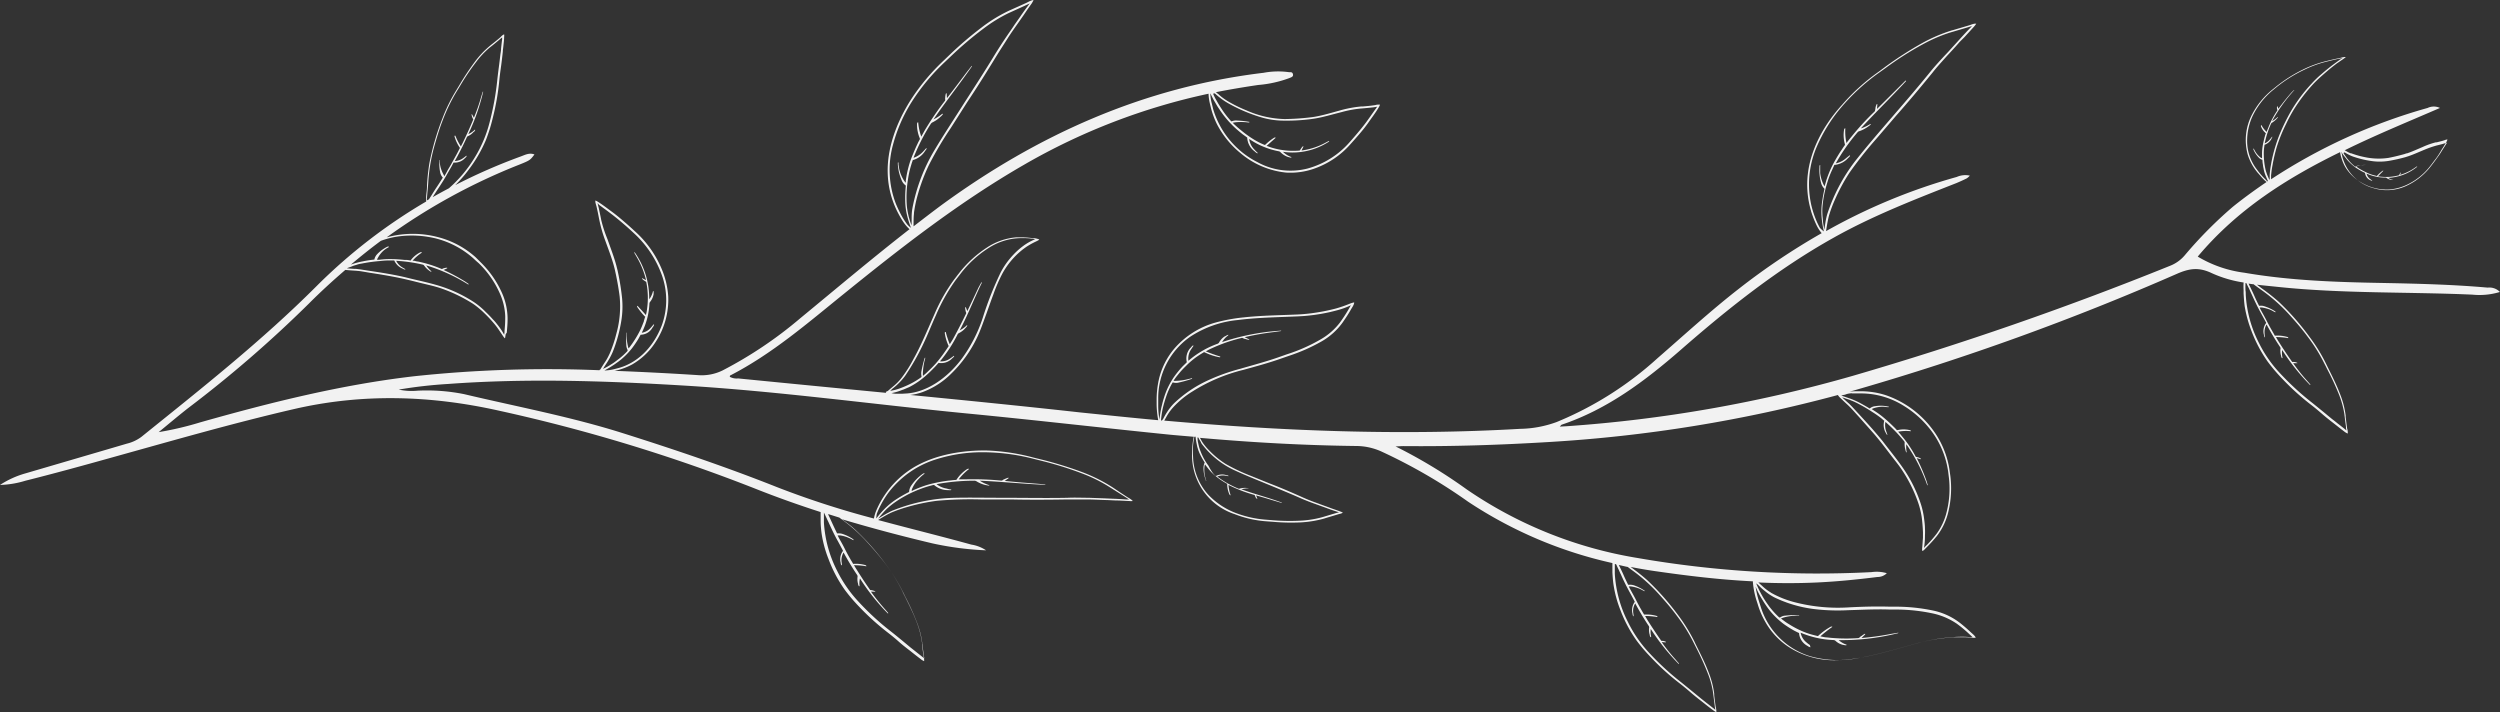 <?xml version="1.0" encoding="UTF-8"?><svg xmlns="http://www.w3.org/2000/svg" xmlns:xlink="http://www.w3.org/1999/xlink" height="139.1" preserveAspectRatio="xMidYMid meet" version="1.0" viewBox="-0.0 0.0 488.4 139.1" width="488.4" zoomAndPan="magnify"><rect x="-0.0" y="0.0" width="488.4" height="139.1" fill="#333333" stroke="none"/><g data-name="Layer 2"><g data-name="Layer 1" id="change1_1"><path d="M486,56.19c-6.83-.61-13.68-.77-20.54-.91-9-.16-18.08-.46-27-2a23.56,23.56,0,0,1-9.11-3.15c7.76-9.25,17.47-15.35,27.81-20.41a6.93,6.93,0,0,0,.21,1l.15.44a7.53,7.53,0,0,0,.8,1.71,9,9,0,0,0,3,2.8A9.67,9.67,0,0,0,467,37a10.1,10.1,0,0,0,3.41-1,12.42,12.42,0,0,0,4.43-3.66c.37-.47.75-1,1.1-1.44A17.13,17.13,0,0,0,477,29.23l.37-.57c.21-.35.44-.71.64-1.07a2.81,2.81,0,0,0,.13-.33s0,0,0,0,0,0,0,0-.09,0-.14,0a1.59,1.59,0,0,0-.33.09l-.18.07c-.46.15-1,.26-1.41.38l-.2,0a15.11,15.11,0,0,0-2.62.93c-1.05.44-2,.89-3,1.22-.18,0-.38.11-.57.16-1.12.31-2.15.56-3.12.74a13,13,0,0,1-4.71-.18,16.45,16.45,0,0,1-2.49-.71l-.12,0a5,5,0,0,1-1-.51l-.2-.09c6.09-3,12.39-5.57,18.62-8.27a2.79,2.79,0,0,0-2.41,0,109.32,109.32,0,0,0-30.58,13.93c0-.29,0-.57,0-.8l.05-.44c.05-.56.16-1.12.26-1.69a32.29,32.29,0,0,1,.81-3.42,31,31,0,0,1,1.83-4.49,29.64,29.64,0,0,1,1.51-2.81,33.73,33.73,0,0,1,3.82-5c.51-.54,1.09-1.08,1.68-1.6S455,13.58,455.73,13l.75-.58,1.46-1,.36-.29a.06.06,0,0,0,0,0H458l-.58.12-.29.08c-.81.16-1.63.34-2.41.54l-.33.08a22.36,22.36,0,0,0-4.63,1.71,28.29,28.29,0,0,0-5,3.18l-.89.72A15.35,15.35,0,0,0,440,22.29a10.78,10.78,0,0,0-.89,7.89,10.17,10.17,0,0,0,1.82,3.4l.12.15c.38.41.7.83,1.08,1.21a4.29,4.29,0,0,0,.67.61c-2.23,1.52-4.42,3.1-6.56,4.82a82.4,82.4,0,0,0-9.48,9.57,7.2,7.2,0,0,1-2.85,2,653.63,653.63,0,0,1-61.87,21.46,270,270,0,0,1-56,9.87l-1.32.07c.21-.21.27-.34.39-.38,8.91-3,16.26-8.53,23.24-14.61,9.34-8.16,19-15.83,29.85-21.9,7.66-4.3,15.83-7.47,24-10.68.67-.28,1.33-.58,2-.91a3.08,3.08,0,0,0,.63-.55,4.14,4.14,0,0,0-2.56.26,114.63,114.63,0,0,0-25.53,10.58c.13-.9.28-1.77.43-2.43.06-.26.11-.52.2-.79a24.79,24.79,0,0,1,1.06-2.83,37,37,0,0,1,2.87-5.34,78.48,78.48,0,0,1,5.3-6.69l3.84-4.48c2.25-2.54,4.58-5.31,7.14-8.45.78-1,1.62-1.91,2.44-2.83s1.87-2,2.79-3.09l1-1c.59-.65,1.22-1.33,1.82-2a4.41,4.41,0,0,0,.45-.59,0,0,0,0,0,0,0s0,0-.05,0a1,1,0,0,0-.3,0,4.29,4.29,0,0,0-.7.2l-.38.13-3,.89-.41.11a31.32,31.32,0,0,0-5.91,2.56,73.25,73.25,0,0,0-6.91,4.45l-1.34,1a39.8,39.8,0,0,0-7.22,6.51C356,24.72,353.7,29.48,353.18,34a17.86,17.86,0,0,0,.57,7l.08.32a19.62,19.62,0,0,0,1,2.57,7.45,7.45,0,0,0,1.05,1.66,134.06,134.06,0,0,0-16.2,10.88c-5.51,4.29-10.63,9-15.88,13.56A67.17,67.17,0,0,1,304.1,82.45a21.65,21.65,0,0,1-7.16,1.33c-23.23,1.34-46.37.44-69.49-1.61l.38-.67a10,10,0,0,1,1.2-1.74l.16-.18A17.61,17.61,0,0,1,233,76.45a33.59,33.59,0,0,1,9.89-4.19c2.43-.67,5-1.36,7.53-2.26l1.32-.46a34.76,34.76,0,0,0,6.44-2.84A13,13,0,0,0,262.3,63l.21-.31A27.16,27.16,0,0,0,264,60.32l.18-.29a3.48,3.48,0,0,0,.31-.61,1.22,1.22,0,0,0,.06-.26.13.13,0,0,0,0-.07.06.06,0,0,0-.07,0,4.8,4.8,0,0,0-.61.17c-.7.29-1.44.56-2.16.79-.39.13-.79.24-1.2.34a36,36,0,0,1-3.61.71,33.65,33.65,0,0,1-3.41.34c-3.76.16-7.22.2-10.47.56a33,33,0,0,0-5.79,1.08,16.46,16.46,0,0,0-7.67,4.86,14.22,14.22,0,0,0-3.2,6.36,18.18,18.18,0,0,0-.4,3.79v1a18.63,18.63,0,0,0,.31,3c-5.08-.46-10.18-1-15.27-1.52-11-1.22-22.11-2.33-33.18-3.41a10.79,10.79,0,0,0,2.32-.53A15.55,15.55,0,0,0,185.83,73a24.56,24.56,0,0,0,5.11-7.18c.73-1.58,1.24-3.12,1.8-4.63.43-1.21.87-2.46,1.35-3.75a30.88,30.88,0,0,1,1.68-3.89,15.25,15.25,0,0,1,3.81-4.63c.28-.24.61-.46.92-.69a15.25,15.25,0,0,1,1.95-1.08,4.14,4.14,0,0,0,.56-.31s0,0,0,0,0,0,0-.05a1,1,0,0,0-.25-.11,4,4,0,0,0-.64-.14l-.34,0a15.59,15.59,0,0,0-2.9-.17l-.4,0a12.17,12.17,0,0,0-5.69,2,22.24,22.24,0,0,0-5.51,5.1c-.31.38-.59.78-.89,1.15a34.63,34.63,0,0,0-3.79,6.65c-1.66,3.75-2.75,6.38-4.1,8.79a25.46,25.46,0,0,1-2.38,3.77l-.13.17a10.3,10.3,0,0,1-1.31,1.33c-.44.36-.85.72-1.25,1.06l-.05,0a.72.72,0,0,1-.15.11.13.13,0,0,0-.16.07c0,.08,0,.14.07.18h0q-14.47-1.39-28.94-2.82a2.78,2.78,0,0,1-1.62-.31c0-.1,0-.25.1-.28,8.21-4.23,15.14-10.25,22.26-16,11.23-9.09,22.6-17.95,35.18-25.19A123.42,123.42,0,0,1,236.1,18.31a10,10,0,0,0,.28,2l.19.78a16,16,0,0,0,1.15,3.12,17.84,17.84,0,0,0,4.53,5.63,16.35,16.35,0,0,0,8.94,3.87,13.88,13.88,0,0,0,5.48-.74,16.81,16.81,0,0,0,7.25-4.91c.64-.7,1.26-1.42,1.85-2.11a27.79,27.79,0,0,0,1.87-2.45l.61-.85c.38-.54.76-1.08,1.08-1.64a2.66,2.66,0,0,0,.25-.51v-.06s0,0-.05,0a.69.69,0,0,0-.25,0,1.49,1.49,0,0,0-.52.07l-.28.05c-.75.11-1.52.18-2.26.24l-.3,0a23.1,23.1,0,0,0-4.23.8c-1.67.46-3.27.94-4.79,1.2-.31.05-.61.1-.92.13a47.77,47.77,0,0,1-5,.33,19.43,19.43,0,0,1-7.41-1.67,26.73,26.73,0,0,1-3.87-1.92l-.18-.12A9.73,9.73,0,0,1,238,18.37a5.19,5.19,0,0,1-.46-.36c2.73-.54,5.48-1,8.27-1.41a22.61,22.61,0,0,0,6.06-1.34c.34-.15.85-.25.72-.77s-.54-.35-.85-.4a15.36,15.36,0,0,0-4.88.13c-23.46,2.81-44.22,12.14-63.14,26-1.77,1.32-3.51,2.66-5.25,4,0-.9,0-1.77.08-2.43,0-.28.05-.54.09-.8a24.15,24.15,0,0,1,.67-3,36.19,36.19,0,0,1,2.13-5.68A69.75,69.75,0,0,1,185.75,25l3.18-5c1.87-2.8,3.81-5.89,5.91-9.33.66-1.07,1.36-2.13,2-3.15s1.56-2.3,2.35-3.43l.82-1.18c.49-.72,1-1.48,1.52-2.2a6.21,6.21,0,0,0,.36-.64,0,0,0,0,0,0-.06s0,0-.05,0a1.74,1.74,0,0,0-.29.07,6.76,6.76,0,0,0-.67.29l-.35.18-2.89,1.3L197.3,2a29.29,29.29,0,0,0-5.5,3.34,71,71,0,0,0-6.25,5.34l-1.18,1.13a41.64,41.64,0,0,0-6.28,7.45c-3.12,4.84-4.77,9.87-4.67,14.42a17.72,17.72,0,0,0,1.52,6.89l.13.29a20.73,20.73,0,0,0,1.35,2.43,8,8,0,0,0,1.26,1.49c-7.23,5.63-14.24,11.55-21.31,17.37a80.81,80.81,0,0,1-15.21,10.22,9.25,9.25,0,0,1-4.89.91c-5.46-.35-10.94-.63-16.4-.84l.21,0,.71-.16a12.77,12.77,0,0,0,2.69-1.07,13.32,13.32,0,0,0,4.59-4.38,15.07,15.07,0,0,0,2.48-8.86,16.55,16.55,0,0,0-1.31-5.49,20.45,20.45,0,0,0-5.32-7.4c-.7-.66-1.44-1.31-2.15-1.92s-1.6-1.35-2.43-1.94l-.86-.64c-.53-.39-1.07-.78-1.63-1.13a2.82,2.82,0,0,0-.47-.26h-.07a.05.05,0,0,0,0,.05v.24a4.56,4.56,0,0,0,.13.53l.08.28c.18.75.34,1.52.48,2.28l.06.29a27.43,27.43,0,0,0,1.23,4.27c.61,1.69,1.23,3.3,1.64,4.82.08.31.17.62.23.94.4,1.78.69,3.44.89,5a19.83,19.83,0,0,1-.66,7.37,24.66,24.66,0,0,1-1.29,3.83l-.09.18a10,10,0,0,1-.85,1.51c-.29.43-.56.87-.82,1.3l0,0a.19.19,0,0,1-.1.13c-.08,0-.12.07-.12.12h0a245.76,245.76,0,0,0-36.17,1.17c-14.2,1.64-28,5.1-41.8,9a62,62,0,0,1-8.15,1.92c1.95-1.59,3.85-3.21,5.84-4.76A237,237,0,0,0,60.35,59.3c2.3-2.31,4.68-4.48,7.11-6.57.77.08,1.54.13,2.08.16l.64.06c.79.1,1.59.27,2.35.38,1.49.23,3,.48,4.47.76,2.15.41,3.89.88,5.55,1.28,1.13.28,2.26.52,3.46.91a29.82,29.82,0,0,1,6.4,3.07,16.85,16.85,0,0,1,2,1.63,26.5,26.5,0,0,1,2.05,2.16c.23.26.44.54.67.84.36.52.76,1.1,1.13,1.66a2.84,2.84,0,0,0,.36.45s0,0,0,0a.09.09,0,0,0,0,0,1.2,1.2,0,0,0,.09-.21c0-.2.06-.4.08-.6L99,65c.08-.84.16-1.71.16-2.54l0-.36a12.55,12.55,0,0,0-1.23-5.17,19.36,19.36,0,0,0-4-5.66l-1-1a17.56,17.56,0,0,0-7.19-3.9,19.28,19.28,0,0,0-10.2,0,117.77,117.77,0,0,1,25.87-14.19c2.2-.87,2.18-.94,3-2-1-.41-1.87.1-2.74.41a110.83,110.83,0,0,0-12.74,5.58,23.53,23.53,0,0,0,2.62-3,27,27,0,0,0,3.4-5.87,32.45,32.45,0,0,0,1.28-4.1,48.51,48.51,0,0,0,1.33-7.65c.08-.87.21-1.75.33-2.61s.24-1.9.34-2.87c0-.33.07-.65.1-1,.06-.61.15-1.23.16-1.85a1.73,1.73,0,0,0,0-.51,0,0,0,0,0,0,0s0,0,0,0a.39.39,0,0,0-.19.1,1.65,1.65,0,0,0-.41.33,1.53,1.53,0,0,1-.18.18c-.56.49-1.15.95-1.73,1.41l-.23.19a18.07,18.07,0,0,0-3,3.17,51.81,51.81,0,0,0-3,4.53c-.18.31-.38.62-.56.93a32.31,32.31,0,0,0-2.74,5.53,51.51,51.51,0,0,0-2.56,8.76,42.51,42.51,0,0,0-.47,4.35l0,.2c0,.6-.1,1.19-.15,1.77a6.9,6.9,0,0,0,0,1.2A106.31,106.31,0,0,0,61.85,55.89c-10.67,10.68-22.49,20-34.22,29.45a7.82,7.82,0,0,1-2.88,1.34l-3.64,1.07L5,92.47a17.9,17.9,0,0,0-5,2.27,18.52,18.52,0,0,0,4.94-.82c5.61-1.41,11.2-2.94,16.76-4.5,11.85-3.29,23.66-6.71,35.63-9.48,13.42-3.12,26.76-2.71,40.2.3a329.79,329.79,0,0,1,50.05,15.24c4.2,1.67,8.46,3.18,12.74,4.56,0,.46,0,.9,0,1.24s0,.43,0,.64a20.59,20.59,0,0,0,.21,2.46,22.87,22.87,0,0,0,1.33,4.84,26.25,26.25,0,0,0,3.17,6,32.94,32.94,0,0,0,2.79,3.28,49,49,0,0,0,5.75,5.18c.69.54,1.38,1.1,2,1.66s1.48,1.23,2.25,1.82l.78.62c.48.38,1,.77,1.48,1.14a2.88,2.88,0,0,0,.46.24s0,0,0,0a0,0,0,0,0,0,0,1,1,0,0,0,0-.23,2.09,2.09,0,0,0-.07-.51,1.72,1.72,0,0,0-.05-.26c-.11-.74-.19-1.48-.28-2.2l0-.3a18.41,18.41,0,0,0-1.1-4.23c-.65-1.69-1.47-3.33-2.26-4.92-.17-.33-.33-.64-.48-1a33.87,33.87,0,0,0-3.23-5.25,48.79,48.79,0,0,0-6.05-6.82c-.81-.74-1.68-1.41-2.53-2,5.83,1.75,11.71,3.3,17.65,4.71a59.77,59.77,0,0,0,10.5,1.36,7.18,7.18,0,0,0-2.89-1.12c-6.05-1.67-12.13-3.16-18.2-4.8.73-.45,1.42-.87,2-1.17.25-.11.48-.25.72-.34a25.84,25.84,0,0,1,2.87-1,37.61,37.61,0,0,1,5.94-1.25,73.1,73.1,0,0,1,8.53-.26c2,0,3.91,0,5.89,0,3.38.08,7,.07,11.06,0,1.24,0,2.51,0,3.75,0s2.78.1,4.16.13l1.44.07c.87,0,1.79.08,2.67.11a3.3,3.3,0,0,0,.72,0s0,0,0,0,0,0,0,0a1.39,1.39,0,0,0-.21-.21,4.74,4.74,0,0,0-.62-.41l-.33-.2c-.89-.59-1.79-1.18-2.64-1.76l-.36-.23a31.5,31.5,0,0,0-5.76-2.85,74.36,74.36,0,0,0-7.86-2.43l-1.59-.39A40.33,40.33,0,0,0,192.49,88c-5.75,0-10.89,1.23-14.68,3.75a18.14,18.14,0,0,0-5,5l-.18.27a18,18,0,0,0-1.31,2.42,7.53,7.53,0,0,0-.59,1.86,174.19,174.19,0,0,1-18.9-6.12c-9.92-3.94-20-7.35-30.2-10.57S101,79.45,90.67,77a37.09,37.09,0,0,0-9.06-.68,12.24,12.24,0,0,1-3.72-.21,90.26,90.26,0,0,1,9.66-1.1c15.34-1.13,30.68-.61,46,.31,18.4,1.1,36.64,3.63,55,5.42,13.41,1.29,26.79,2.85,40.2,4.2,1.49.14,3,.26,4.47.39a7.25,7.25,0,0,0-.18.95,17.7,17.7,0,0,0-.16,2.22v.24a12.09,12.09,0,0,0,8.32,11.7,21,21,0,0,0,6.26,1.41l1.12.08a40.41,40.41,0,0,0,5.63.12,21,21,0,0,0,4.56-.77l.31-.1,2.26-.68.26-.08a2.29,2.29,0,0,0,.55-.16,1.74,1.74,0,0,0,.19-.1s0,0,0,0,0,0,0,0a1.91,1.91,0,0,0-.43-.21c-.54-.2-1.1-.4-1.64-.58l-.88-.33c-.84-.29-1.69-.62-2.53-.92s-1.53-.59-2.26-.91c-2.38-1.07-4.55-2-6.6-2.78L244.46,93a36,36,0,0,1-5-2.36,16.76,16.76,0,0,1-3.05-2.46,11.18,11.18,0,0,1-1.31-1.5c-.1-.14-.2-.29-.3-.46s-.24-.42-.37-.68c10.17.9,20.36,1.47,30.58,1.59a12.08,12.08,0,0,1,4.87,1.08A106.06,106.06,0,0,1,286.79,98,83.87,83.87,0,0,0,315,110c0,.44,0,.87,0,1.21s0,.43,0,.64c.05.81.1,1.64.23,2.47a22.48,22.48,0,0,0,1.32,4.83,26.08,26.08,0,0,0,3.18,6,31.82,31.82,0,0,0,2.79,3.26,46.71,46.71,0,0,0,5.76,5.2c.68.54,1.36,1.1,2,1.66s1.48,1.23,2.25,1.82l.78.62c.48.38,1,.78,1.48,1.12a1.87,1.87,0,0,0,.44.26s.05,0,.07,0,0,0,0-.05a.71.71,0,0,0,0-.21,2.32,2.32,0,0,0-.07-.52c0-.09-.05-.17-.06-.27-.1-.72-.2-1.47-.28-2.2l0-.29a17.37,17.37,0,0,0-1.1-4.22c-.64-1.69-1.46-3.33-2.25-4.92-.16-.33-.33-.64-.48-1a33.12,33.12,0,0,0-3.23-5.25,51,51,0,0,0-6.05-6.84,39.42,39.42,0,0,0-3.23-2.56c1.57.3,3.15.58,4.75.81,6.37.92,12.73,1.69,19.15,2a1.69,1.69,0,0,0,0,.23,16.62,16.62,0,0,0,.64,3.31l.32,1a16.1,16.1,0,0,0,1.52,3.49,14.21,14.21,0,0,0,5,5.1,16.43,16.43,0,0,0,8.81,2.28,31.29,31.29,0,0,0,5.83-.72c3.21-.64,6.52-1.65,10.15-2.64,1.12-.29,2.25-.54,3.35-.72s2.44-.33,3.66-.41c.41,0,.83,0,1.24,0,.76,0,1.54,0,2.3.1a4.42,4.42,0,0,0,.64,0s.05,0,.05,0a.09.09,0,0,0,0-.07,2.52,2.52,0,0,0-.15-.24,4.35,4.35,0,0,0-.48-.48l-.26-.23c-.69-.65-1.41-1.28-2.13-1.85l-.31-.23a12.94,12.94,0,0,0-5.06-2.23,35.74,35.74,0,0,0-7-.74l-1.41,0c-2.68-.08-5.34,0-7.86.13a33.73,33.73,0,0,1-10.7-1,19.14,19.14,0,0,1-4.56-1.82l-.2-.14a9.29,9.29,0,0,1-1.65-1.29c-.25-.21-.45-.41-.68-.61,3.84.17,7.67.18,11.52,0s7.84-.58,11.75-1.07a2.52,2.52,0,0,0,1.83-.74,7.1,7.1,0,0,0-3-.21A205.2,205.2,0,0,1,319.86,109a82.46,82.46,0,0,1-33.35-13.41,99.92,99.92,0,0,0-13.88-8.38c.53,0,1.05-.06,1.58-.06,9.43.09,18.86-.22,28.28-.79a280.46,280.46,0,0,0,56.56-9.19,2.62,2.62,0,0,0,.41.51c.56.54,1.12,1.07,1.53,1.44l.46.45c.55.57,1.08,1.18,1.6,1.75,1,1.12,2,2.25,3,3.38,1.43,1.67,2.5,3.12,3.53,4.46.72.94,1.46,1.82,2.13,2.87a28.08,28.08,0,0,1,3.1,6.4,16.35,16.35,0,0,1,.61,2.55c.13,1,.21,2,.25,3,0,.35,0,.71,0,1.07-.05.66-.09,1.35-.15,2a2.71,2.71,0,0,0,0,.57.07.07,0,0,0,0,0,0,0,0,0,0,.07,0,.84.84,0,0,0,.21-.11,4,4,0,0,0,.41-.41l.22-.22c.59-.59,1.19-1.23,1.72-1.88l.23-.27a12.4,12.4,0,0,0,2.26-4.8,19.73,19.73,0,0,0,.38-6.94l-.2-1.41a17.57,17.57,0,0,0-3.16-7.53,19.09,19.09,0,0,0-9.29-6.86,15.81,15.81,0,0,0-5.12-.75h-.23c-.6,0-1.16,0-1.72.08.48-.13.95-.25,1.43-.4a505.19,505.19,0,0,0,62.49-22.6c2.54-1.12,4.38-1.35,6.89-.15a23.25,23.25,0,0,0,6.2,1.82,13.13,13.13,0,0,0,0,1.54c0,.22,0,.43,0,.64.05.81.1,1.64.21,2.46a24.31,24.31,0,0,0,1.33,4.84,26.87,26.87,0,0,0,3.18,6A33,33,0,0,0,445.87,74a48.36,48.36,0,0,0,5.77,5.2c.69.54,1.36,1.1,2,1.66s1.48,1.23,2.25,1.82l.79.62c.48.38,1,.78,1.48,1.14a2.7,2.7,0,0,0,.44.24s.05,0,.06,0,0,0,0,0a1.41,1.41,0,0,0,0-.21,3.31,3.31,0,0,0-.06-.53,1.63,1.63,0,0,1-.07-.26c-.1-.72-.19-1.47-.28-2.2l0-.29a16.92,16.92,0,0,0-1.1-4.22c-.64-1.69-1.46-3.33-2.25-4.92-.16-.33-.32-.64-.49-1a31.71,31.71,0,0,0-3.23-5.25,49.63,49.63,0,0,0-6-6.84,39.44,39.44,0,0,0-3.43-2.7l-.16-.13-.67-.51c1.34.16,2.69.28,4,.42C457.6,57.38,470.33,57,483,57.56a13.67,13.67,0,0,0,5.38-.52A2.84,2.84,0,0,0,486,56.19ZM457.37,29.63l.34.54.36.47c.15.18.3.36.44.55a9.57,9.57,0,0,0,1.79,1.62c.4.25.79.49,1.18.7l.51.25s.05,0,.05.05a1.76,1.76,0,0,0,1,1.39l.06,0a1,1,0,0,0,.27.13s.05,0,.06,0,0-.05,0-.05-.28-.21-.41-.31a1.82,1.82,0,0,1-.69-1.06s0,0,0,0h0a8.86,8.86,0,0,0,3.67.79.38.38,0,0,1,.25.08,2.22,2.22,0,0,0,1,.38h0a1.06,1.06,0,0,0,.31,0s0,0,0,0,0,0,0,0a2.52,2.52,0,0,1-1-.41,9.68,9.68,0,0,0,5.65-2.16.09.09,0,0,0,0-.07h-.07l-.56.38a9.57,9.57,0,0,1-2.7,1.26l.19-.46s0,0,0,0-.05,0-.05,0a1,1,0,0,0-.22.3l0,0s-.06.12-.1.18a.1.1,0,0,1-.11.08,9.44,9.44,0,0,1-3.3.27,3.33,3.33,0,0,1-.54-.07l-.2,0,1.07-1.1s0,0,0,0,0,0,0,0a.18.18,0,0,0-.15,0h0a6.82,6.82,0,0,0-1.1,1s-.05.05-.08,0l-.46-.11-.3-.08a8.33,8.33,0,0,1-1.49-.61c-.39-.18-.77-.41-1.15-.62l-.46-.32-.13-.09s0,0,0,0h.05a.69.69,0,0,1,.23-.09,5.82,5.82,0,0,1,1.06-.21,2.83,2.83,0,0,1,.5,0h.14a.07.07,0,0,0,.05,0s0,0,0,0l0,0h0s-.05,0-.07,0a13.94,13.94,0,0,0-1.43.1,1.45,1.45,0,0,0-.62.2c-.07,0-.08,0-.13,0a8.09,8.09,0,0,1-1.07-1c-.26-.31-.54-.64-.77-1a4.26,4.26,0,0,1-.42-.65l.22-.12a6.24,6.24,0,0,0,.66.38,6.86,6.86,0,0,0,1.08.48,19.17,19.17,0,0,0,4,.9,11.13,11.13,0,0,0,2.83-.08,31.77,31.77,0,0,0,3.32-.74l.56-.18c1-.33,2.06-.82,3.18-1.28a19.57,19.57,0,0,1,2.33-.81c.54-.13,1.1-.27,1.57-.42a3,3,0,0,0,.4-.12l.08,0a1.67,1.67,0,0,0-.13.2c-.23.36-.45.72-.68,1.06l-.45.73c-.23.36-.5.72-.74,1.06-.38.54-.81,1.1-1.23,1.64a12.79,12.79,0,0,1-5,3.86,9,9,0,0,1-6.16.31,8.56,8.56,0,0,1-5.73-5.14l-.2-.55a6.25,6.25,0,0,1-.23-1ZM442.73,35.2c-.26-.26-.54-.52-.78-.8a13,13,0,0,1-1.05-1.3A9.08,9.08,0,0,1,439,27.4a11.62,11.62,0,0,1,1.08-4.76,15,15,0,0,1,3.92-5l.84-.69a26.66,26.66,0,0,1,5.3-3.31,20.77,20.77,0,0,1,4-1.5c.92-.24,1.87-.46,2.67-.64.23,0,.44-.08.67-.15h.15a1.6,1.6,0,0,0-.29.18c-.53.34-1,.7-1.5,1.07-.31.22-.62.47-.93.72-.48.37-.94.77-1.38,1.15a19.22,19.22,0,0,0-1.89,1.82,30.28,30.28,0,0,0-4.15,5.56,38.32,38.32,0,0,0-2.34,4.9,29.34,29.34,0,0,0-1.69,6.74l-.05.58c0,.34,0,.69,0,1l-.1,0-.31-.72a6.64,6.64,0,0,1-.24-.66,4.52,4.52,0,0,1-.2-.72,14,14,0,0,1-.3-2.58,9,9,0,0,1,.05-1.46l.08-.57c0-.05,0-.07,0-.07a2.47,2.47,0,0,0,1.39-1.21l0-.07a.57.57,0,0,0,.14-.24s0-.05,0-.05-.05,0-.07,0a3.22,3.22,0,0,1-.32.41,2.8,2.8,0,0,1-1.1.89s0,0,0,0v0a18.49,18.49,0,0,1,1.23-3.83.45.45,0,0,1,.22-.23,4.43,4.43,0,0,0,.93-.78l0,0a1.83,1.83,0,0,0,.21-.26s0-.05,0-.05a0,0,0,0,0-.07,0,5.5,5.5,0,0,1-1.08.8,31.2,31.2,0,0,1,4.35-6.07s0,0,0,0-.07,0-.08,0a7.84,7.84,0,0,0-.64.65c-.87,1-1.64,2-2.4,3l-.15-.46s0,0-.06,0-.05,0-.05.05a1,1,0,0,0,0,.38v0c0,.09.05.15.06.22s0,.08,0,.14A16.48,16.48,0,0,0,443.11,25c-.08.2-.16.38-.23.58l-.07.19a4.92,4.92,0,0,1-1-1.31l-.05,0s-.05,0-.05.05a.2.2,0,0,0,0,.18l0,0a3,3,0,0,0,.92,1.32c.05,0,.05,0,0,.1a3.49,3.49,0,0,0-.16.49l-.09.32c-.14.57-.28,1.16-.36,1.72a9.57,9.57,0,0,0-.11,1.41v.79s0,.05,0,.06l-.06,0a1.75,1.75,0,0,1-.27-.16,4.15,4.15,0,0,1-.9-1c-.11-.16-.21-.36-.31-.54l-.1-.18s0,0-.05,0,0,0,0,.05h0s0,0,0,.05a.2.2,0,0,1,0,.08,5.12,5.12,0,0,0,1,1.53,1.47,1.47,0,0,0,.68.46.13.13,0,0,1,.09.13,5.54,5.54,0,0,0,.09.84,5,5,0,0,0,.13.77,6.58,6.58,0,0,0,.39,1.36c.15.36.3.72.46,1.07l-.11.08A1.18,1.18,0,0,1,442.73,35.2Zm-87.19,9.32a15.11,15.11,0,0,1-.8-1.67,19.07,19.07,0,0,1-.87-2.71,18.59,18.59,0,0,1,1-11.35A30.74,30.74,0,0,1,359.68,21a40.24,40.24,0,0,1,7.43-6.81l1.26-.9a62.06,62.06,0,0,1,7.32-4.66,29.92,29.92,0,0,1,5.15-2.23l3.38-1,.83-.25.18,0c-.13.11-.24.23-.36.34-.64.66-1.26,1.33-1.87,2l-1.23,1.36c-.62.67-1.24,1.38-1.85,2C379,11.84,378,12.93,377.13,14c-2.59,3.2-5.33,6.36-7.89,9.33s-4.5,5.23-6.33,7.53a34.45,34.45,0,0,0-5.83,10.65,8.89,8.89,0,0,0-.28,1c-.18.76-.27,1.56-.39,2.35a15.84,15.84,0,0,1-.29-1.72c0-.43-.09-.84-.09-1.25a10.6,10.6,0,0,1,0-1.38,21.42,21.42,0,0,1,.9-4.67,17.48,17.48,0,0,1,.93-2.51c.15-.33.3-.66.46-1,0-.08.05-.12.1-.12A4,4,0,0,0,361,30.92l.08-.08a1.42,1.42,0,0,0,.33-.36.12.12,0,0,0,0-.11.08.08,0,0,0-.1,0l-.66.53a4.27,4.27,0,0,1-1.95,1h-.05s0,0,0,0a37.52,37.52,0,0,1,4.2-6,.7.7,0,0,1,.41-.28,6.54,6.54,0,0,0,1.67-.87l.07-.05a3,3,0,0,0,.46-.36s0-.08,0-.1-.05,0-.1,0a7.78,7.78,0,0,1-1.83.85c2.74-3,5.84-6,8.82-9.22,0,0,.05-.08,0-.1a.11.11,0,0,0-.12,0l-1,1c-1.49,1.48-3,3-4.54,4.51l.07-.9s0-.07-.05-.05a.11.11,0,0,0-.1.06,2.69,2.69,0,0,0-.22.68v.06c0,.15-.05.28-.07.4a.37.37,0,0,1-.11.26,51.74,51.74,0,0,0-4.58,5c-.23.27-.46.57-.69.86l-.21.3a10.27,10.27,0,0,1-.23-2.81s0,0,0-.06a.14.14,0,0,0-.1,0,.43.43,0,0,0-.15.31v0a6.54,6.54,0,0,0,.18,2.82c0,.08,0,.11-.05.18-.18.24-.36.51-.52.77l-.35.51c-.57.9-1.13,1.85-1.61,2.8a21,21,0,0,0-1,2.43c-.13.35-.21.71-.32,1.07a3.18,3.18,0,0,0-.1.33.64.64,0,0,0,0,.09s-.05,0-.07-.06a2.56,2.56,0,0,1-.22-.4,7.07,7.07,0,0,1-.6-2.13c0-.36,0-.74,0-1.13v-.34a.11.11,0,0,0,0-.09.09.09,0,0,0-.08.05l0,0s0,0-.05.08,0,.13,0,.18a9.4,9.4,0,0,0,.3,3.16,2.43,2.43,0,0,0,.59,1.09c.08.06.08.11.05.24a27.68,27.68,0,0,0-.51,3,13.39,13.39,0,0,0,0,2.61,16.78,16.78,0,0,0,.41,2.49v.07l0,0A6.35,6.35,0,0,1,355.54,44.52ZM236.46,18.24c.2.43.41.84.62,1.25l.54.92c.2.36.43.69.64,1A19.14,19.14,0,0,0,241,24.71c.57.55,1.18,1.06,1.8,1.55l.78.56c.06.05.08.05.08.12a3.52,3.52,0,0,0,1.42,2.61l.1.09a2.17,2.17,0,0,0,.41.3.07.07,0,0,0,.09,0,.1.1,0,0,0,0-.1,6.44,6.44,0,0,1-.64-.64,3.69,3.69,0,0,1-1-2v-.05h0a15.25,15.25,0,0,0,5.75,2.4.61.61,0,0,1,.39.21,3.77,3.77,0,0,0,1.48.92l.06,0a1.67,1.67,0,0,0,.48.11c.05,0,.06,0,.08-.05s0-.06-.07-.08a4.61,4.61,0,0,1-1.57-1,13,13,0,0,0,9-2s.05-.07,0-.1a.06.06,0,0,0-.08,0l-.92.48a13.19,13.19,0,0,1-4.38,1.36l.36-.72a.13.13,0,0,0,0-.1.11.11,0,0,0-.08,0,1.62,1.62,0,0,0-.36.43l0,0a1.86,1.86,0,0,0-.18.28c0,.08-.08.11-.18.13a14.55,14.55,0,0,1-5.23-.53,8.51,8.51,0,0,1-.85-.29l-.3-.1,1.76-1.56s0,0,0-.07,0,0,0,0-.19,0-.23,0v0a10.29,10.29,0,0,0-1.81,1.43s-.08,0-.15,0l-.7-.31-.46-.23a18.37,18.37,0,0,1-2.31-1.46c-.59-.43-1.18-.92-1.76-1.41l-.7-.64-.2-.21-.07-.07.09,0,.37-.07a11.2,11.2,0,0,1,1.71-.05,7.23,7.23,0,0,1,.79.07l.23,0a.07.07,0,0,0,.06,0,.08.08,0,0,0,0-.08l0,0a.09.09,0,0,0,0-.05.18.18,0,0,1-.11,0,17.48,17.48,0,0,0-2.27-.24,2,2,0,0,0-1,.14c-.08.05-.13,0-.21-.06a18.43,18.43,0,0,1-1.58-2c-.41-.62-.82-1.25-1.16-1.87a10.52,10.52,0,0,1-.74-1.46,1.37,1.37,0,0,0,.29-.07l.14.1a12.73,12.73,0,0,0,1.08.89A12.8,12.8,0,0,0,240,20.21a31.1,31.1,0,0,0,6.26,2.67,15.58,15.58,0,0,0,4.48.69,37.47,37.47,0,0,0,5.28-.29l.89-.13c1.64-.27,3.33-.79,5.12-1.23a21.77,21.77,0,0,1,3.72-.71c.87-.06,1.76-.16,2.53-.24l.64-.1.11,0c-.06.1-.15.2-.21.3-.38.54-.77,1.08-1.13,1.6l-.79,1.1c-.39.53-.82,1.07-1.25,1.59-.65.79-1.36,1.61-2.06,2.4a16.8,16.8,0,0,1-8.21,5.08,13.41,13.41,0,0,1-9.72-1.26A17.07,17.07,0,0,1,237,21.31l-.24-1a8.56,8.56,0,0,1-.31-2.05ZM177.2,43.8a16.51,16.51,0,0,1-1-1.54,23.56,23.56,0,0,1-1.23-2.58,18.51,18.51,0,0,1-.52-11.38,30.44,30.44,0,0,1,3.65-8.37,40.17,40.17,0,0,1,6.43-7.76l1.14-1.08a69.66,69.66,0,0,1,6.61-5.61A29.28,29.28,0,0,1,197,2.58l3.21-1.46c.27-.14.53-.25.81-.38l.16-.07c-.11.13-.21.27-.31.4-.54.73-1.08,1.47-1.58,2.21l-1.05,1.49c-.5.77-1.05,1.55-1.55,2.28-.79,1.17-1.58,2.38-2.32,3.58-2.13,3.53-4.41,7-6.54,10.34s-3.74,5.79-5.25,8.33a34.6,34.6,0,0,0-4.32,11.33,9.23,9.23,0,0,0-.13,1c-.06.77,0,1.57-.06,2.38-.22-.56-.38-1.12-.54-1.68-.09-.39-.18-.8-.25-1.21a12,12,0,0,1-.15-1.36,21.74,21.74,0,0,1,.26-4.76,17.73,17.73,0,0,1,.58-2.62c.1-.35.2-.69.33-1,0-.08,0-.12.08-.12a4,4,0,0,0,2.3-1.7l.06-.1a1.62,1.62,0,0,0,.28-.39c0-.05,0-.09,0-.1s-.07,0-.1,0l-.57.63a4.64,4.64,0,0,1-1.81,1.21h-.05a.1.1,0,0,1,0-.05,38.34,38.34,0,0,1,3.33-6.53.88.88,0,0,1,.36-.33,5.91,5.91,0,0,0,1.56-1.09l.06-.05a2.46,2.46,0,0,0,.38-.41.14.14,0,0,0,0-.12s0,0-.1,0a8.88,8.88,0,0,1-1.71,1.1c2.3-3.37,5-6.75,7.5-10.35,0,0,0-.09,0-.1s-.06,0-.09.05l-.91,1.16c-1.26,1.67-2.56,3.41-3.88,5.09l-.05-.91s0-.05-.07-.05a.17.17,0,0,0-.1.1,3.78,3.78,0,0,0-.11.69v.07a1.41,1.41,0,0,0,0,.41.35.35,0,0,1-.1.26,58.49,58.49,0,0,0-3.84,5.61c-.18.31-.36.64-.56,1l-.18.33a11,11,0,0,1-.6-2.76.06.06,0,0,0-.05-.06s0,0-.07.06a.48.48,0,0,0-.11.33v0a6.72,6.72,0,0,0,.55,2.77c0,.06,0,.1,0,.18-.15.28-.3.54-.43.83l-.26.55c-.44,1-.87,2-1.22,3a22,22,0,0,0-.65,2.54c-.07.38-.12.74-.18,1.1l0,.34v.12s-.07,0-.07-.07a2,2,0,0,1-.29-.36,6.85,6.85,0,0,1-.87-2c-.1-.36-.13-.72-.2-1.12l0-.34s0-.07-.05-.07a.08.08,0,0,0-.08.07l0,0s0,0,0,.09v.18a9,9,0,0,0,.73,3.1,2.22,2.22,0,0,0,.73,1c.09.05.1.1.09.25a22.3,22.3,0,0,0-.1,3,12.51,12.51,0,0,0,.34,2.59,17.33,17.33,0,0,0,.74,2.39l0,.09,0,0A4.91,4.91,0,0,1,177.2,43.8Zm-93.8-5,.1-1.23c.07-.61.12-1.23.16-1.85a33.71,33.71,0,0,1,1.15-7c.48-1.69,1-3.48,1.69-5.25a34.23,34.23,0,0,1,2.81-5.76l.54-.88A45.75,45.75,0,0,1,93,12.14a16.74,16.74,0,0,1,2.6-2.79c.68-.52,1.35-1.08,1.92-1.56L98,7.38s.07,0,.1-.08c0,.13,0,.23,0,.34-.08.63-.15,1.25-.21,1.87,0,.41-.1.84-.15,1.27-.07.62-.15,1.28-.23,1.9-.13,1-.26,2-.36,2.94a54.37,54.37,0,0,1-1.54,8.43,24.8,24.8,0,0,1-2.91,6.79,25.32,25.32,0,0,1-5,5.94c-1.07.57-2.12,1.13-3.17,1.74a0,0,0,0,1,0,0c.15-.25.31-.5.46-.73s.34-.54.52-.8c.61-.92,1.23-1.87,1.77-2.85l.94-1.64.36-.68c0-.05.05-.06.08-.06a2.67,2.67,0,0,0,2.18-.87s0-.05.09-.07a1,1,0,0,0,.22-.29s0-.05,0-.09-.07,0-.08,0c-.17.15-.35.28-.53.41a3,3,0,0,1-1.69.61h0s0,0,0,0c.82-1.45,1.61-3,2.33-4.6a.41.41,0,0,1,.24-.26,3.18,3.18,0,0,0,1.12-.84l.05,0a1.09,1.09,0,0,0,.23-.32s0-.05,0-.09a.06.06,0,0,0-.08,0,4,4,0,0,1-1.25.85,41.15,41.15,0,0,0,2.89-8.22s0-.06,0-.08a.1.1,0,0,0-.08.05l-.3.95a34.29,34.29,0,0,1-1.42,4.1l-.36-.67a.09.09,0,0,0-.09,0s0,0,0,.07a2,2,0,0,0,.14.53l0,0a1.4,1.4,0,0,0,.15.3.23.23,0,0,1,0,.2c-.53,1.28-1.14,2.64-1.92,4.26-.1.23-.22.44-.35.69a1.58,1.58,0,0,1-.11.23,11.91,11.91,0,0,1-1.08-2.1.09.09,0,0,0-.07,0,.11.11,0,0,0-.07,0,.26.26,0,0,0,0,.23v0a7.39,7.39,0,0,0,1,2.1.09.09,0,0,1,0,.13c-.1.19-.2.38-.29.57s-.14.25-.2.38c-.35.67-.74,1.33-1.1,2s-.61,1-.9,1.57c-.12.23-.25.46-.38.68l-.11.21a.08.08,0,0,1,0,.06l-.05-.06c-.06-.12-.13-.23-.18-.35A6,6,0,0,1,86,32.35a5,5,0,0,1-.08-.79c0-.06,0-.14,0-.23a.06.06,0,0,0,0-.06.07.07,0,0,0-.07,0v0s0,0,0,.05,0,.08,0,.11A8.32,8.32,0,0,0,86,33.71a1.93,1.93,0,0,0,.44.9c.07.07.07.1,0,.2-.41.66-.76,1.2-1.12,1.74s-.65,1-.95,1.49c-.18.3-.38.59-.57.89l-.4.23ZM67.87,52.36c.34-.13.7-.24,1-.37s.57-.18.85-.28.66-.18,1-.23A30.51,30.51,0,0,1,74.2,51a15.63,15.63,0,0,1,1.93-.12l.79,0c.07,0,.08,0,.1,0a3,3,0,0,0,1.67,1.61l.09.05a.93.93,0,0,0,.32.12s.05,0,.07,0a.07.07,0,0,0,0-.09c-.18-.09-.36-.21-.54-.32a3.07,3.07,0,0,1-1.23-1.3s0,0,0,0h0a30.38,30.38,0,0,1,5.17.74.44.44,0,0,1,.29.19,4,4,0,0,0,1,1l0,0a1.08,1.08,0,0,0,.33.2.08.08,0,0,0,.08,0s0-.07,0-.08a5.34,5.34,0,0,1-1-1.15,33.48,33.48,0,0,1,8.17,3.71.09.09,0,0,0,.1,0s0-.06,0-.1c-.29-.19-.57-.41-.88-.59a37,37,0,0,0-4-2.13l.71-.33a0,0,0,0,0,0-.06s0-.05-.07-.05a2.53,2.53,0,0,0-.55.09l0,0a1.53,1.53,0,0,0-.32.13.2.2,0,0,1-.21,0,23.76,23.76,0,0,0-4.59-1.43c-.25,0-.51-.11-.77-.15l-.27,0a8.61,8.61,0,0,1,1.84-1.59s0,0,0,0,0,0-.06-.06a.33.33,0,0,0-.26,0l0,0a5.21,5.21,0,0,0-1.84,1.52c0,.07-.06.09-.13.07s-.44-.07-.65-.1l-.45,0c-.77-.08-1.56-.15-2.33-.16a17.22,17.22,0,0,0-1.9.05l-.8.08a1.9,1.9,0,0,0-.25,0h-.08a.2.2,0,0,1,0-.08,1.54,1.54,0,0,1,.17-.34A5,5,0,0,1,75,48.9a5.67,5.67,0,0,1,.72-.49l.23-.13a.11.11,0,0,0,0-.08.1.1,0,0,0-.06-.05h-.1a.24.24,0,0,1-.12.05,6.86,6.86,0,0,0-2,1.47,2.1,2.1,0,0,0-.51.92c0,.1,0,.12-.15.13-.82.1-1.49.2-2.17.35a14.32,14.32,0,0,0-1.85.47l-.44.15c1.92-1.61,3.85-3.16,5.85-4.64a16.49,16.49,0,0,1,3.65-.89,19.91,19.91,0,0,1,7,.4,17.48,17.48,0,0,1,7.41,3.9c.33.3.64.61,1,.9a18.61,18.61,0,0,1,4.17,5.93,11.93,11.93,0,0,1,1.07,4.46,24.74,24.74,0,0,1-.13,2.82c0,.23,0,.46-.07.69l0,.15c-.06-.14-.13-.23-.19-.35a13.68,13.68,0,0,0-1.17-1.69c-.28-.36-.56-.7-.87-1-.44-.51-.93-1-1.39-1.44A15,15,0,0,0,92.56,59a26.94,26.94,0,0,0-7.21-3.3c-2.21-.64-4.11-1-6.07-1.51-3.19-.74-6-1.1-8.9-1.56l-.82-.1c-.56,0-1.17-.06-1.76-.11Zm103.43,48a13.78,13.78,0,0,1,.75-1.67,17.77,17.77,0,0,1,1.51-2.43,18.64,18.64,0,0,1,9.34-6.53,30,30,0,0,1,9-1.38,40.33,40.33,0,0,1,10,1.28l1.51.38a67.6,67.6,0,0,1,8.26,2.59,28.77,28.77,0,0,1,5,2.5L219.69,97l.74.48.15.1-.51,0c-.9-.07-1.82-.12-2.71-.15l-1.82-.08-2.75-.1c-1.41,0-2.86-.07-4.27,0-4.12.08-8.3,0-12.24,0-3.74,0-6.89-.07-9.82,0a34.6,34.6,0,0,0-11.9,2.42,6.31,6.31,0,0,0-.95.45c-.69.34-1.36.78-2.05,1.19.36-.46.76-.91,1.13-1.32s.58-.61.89-.87a13.14,13.14,0,0,1,1.08-.86,22.21,22.21,0,0,1,4.15-2.33,23.2,23.2,0,0,1,2.53-.92c.34-.08.69-.19,1-.26.1,0,.12,0,.15,0a4,4,0,0,0,2.66,1h.13a1.57,1.57,0,0,0,.49,0,.09.09,0,0,0,.08-.07s0,0-.06-.06c-.3,0-.58-.1-.84-.17a4.39,4.39,0,0,1-2-.87l0,0a.06.06,0,0,0,.05,0,40.76,40.76,0,0,1,7.3-.67.86.86,0,0,1,.49.13,5.8,5.8,0,0,0,1.74.72l.08,0a2.05,2.05,0,0,0,.56.1.08.08,0,0,0,.09,0,.09.09,0,0,0,0-.08,7.54,7.54,0,0,1-1.86-.87c4.07.17,8.35.61,12.75.81,0,0,.08,0,.08,0s0-.07-.1-.09l-1.46-.13c-2.1-.16-4.25-.32-6.38-.55l.74-.53a.05.05,0,0,0,0-.08.17.17,0,0,0-.12,0,3,3,0,0,0-.65.27l-.07,0a1.55,1.55,0,0,0-.33.21.38.38,0,0,1-.27.07,56.66,56.66,0,0,0-6.8-.25l-1.11,0-.38,0a10.77,10.77,0,0,1,2-2s0-.05,0-.06,0,0-.08,0a.52.52,0,0,0-.33.09h0a7.06,7.06,0,0,0-2,2c0,.06-.06.08-.16.09a9,9,0,0,0-.92.09l-.61.06a30.6,30.6,0,0,0-3.2.59,18.51,18.51,0,0,0-2.49.81c-.35.13-.69.29-1,.42l-.3.15-.11,0s0-.08,0-.1a1.5,1.5,0,0,1,.15-.42,6.16,6.16,0,0,1,1.26-1.83,8.8,8.8,0,0,1,.82-.77l.28-.21a.09.09,0,0,0,0-.08.1.1,0,0,0-.1,0h0a.13.13,0,0,0-.08,0l-.17.1a9.24,9.24,0,0,0-2.23,2.28,2.39,2.39,0,0,0-.42,1.15c0,.09,0,.13-.17.19a26.9,26.9,0,0,0-2.61,1.53,14.4,14.4,0,0,0-2,1.67,20.17,20.17,0,0,0-1.64,1.9l0,.07,0,0A5.44,5.44,0,0,1,171.3,100.33Zm-10.25-.06a2.19,2.19,0,0,0,.13.27c.11.25.24.51.36.78s.28.57.41.87c.46,1,.92,2,1.46,3,.31.55.61,1.1.9,1.66l.36.67s0,.07,0,.1a2.68,2.68,0,0,0-.43,2.31.2.2,0,0,1,0,.1,1,1,0,0,0,.13.36s.05,0,.06,0,.05,0,.05-.06c0-.23-.06-.46-.08-.66a3,3,0,0,1,.4-1.77l0,0a.1.1,0,0,0,0,0c.78,1.46,1.68,2.95,2.66,4.41a.49.49,0,0,1,.07.34,3.37,3.37,0,0,0,.11,1.4l0,.06a1,1,0,0,0,.16.38.07.07,0,0,0,.07,0s.05,0,.05-.07A4.07,4.07,0,0,1,168,113a41,41,0,0,0,5.42,6.82.06.06,0,0,0,.09,0,.06.06,0,0,0,0-.08c-.21-.26-.42-.51-.65-.76a41.05,41.05,0,0,1-2.71-3.39l.77,0s0,0,.07,0a.15.15,0,0,0,0-.08,3.56,3.56,0,0,0-.53-.17h0a1.32,1.32,0,0,0-.33-.05.21.21,0,0,1-.18-.09c-.8-1.14-1.62-2.37-2.57-3.89-.15-.22-.27-.43-.41-.66l-.13-.23a13.94,13.94,0,0,1,2.34.2.15.15,0,0,0,.07,0,.17.17,0,0,0,0-.07.3.3,0,0,0-.19-.15h0a6.6,6.6,0,0,0-2.3-.24c-.08,0-.09,0-.13-.07-.11-.2-.21-.38-.33-.56s-.14-.24-.21-.37c-.38-.64-.74-1.32-1.08-2s-.56-1.07-.87-1.61c-.12-.21-.25-.44-.36-.67l-.12-.22a.15.15,0,0,0,0-.06h.08l.4,0a6.12,6.12,0,0,1,1.62.46,7.64,7.64,0,0,1,.71.34l.21.12s.05,0,.06,0,0,0,0-.06v0s0,0,0-.05l-.08-.08a8,8,0,0,0-2-1,2.31,2.31,0,0,0-1-.12c-.08,0-.11,0-.16-.08-.34-.69-.62-1.28-.89-1.87s-.49-1.08-.75-1.61c0-.08-.07-.16-.1-.23l2.2.69a1.7,1.7,0,0,1,.23.17,32,32,0,0,1,5.27,4.69c1.18,1.29,2.41,2.71,3.54,4.21a34.66,34.66,0,0,1,3.39,5.45l.45.92a47.44,47.44,0,0,1,2.36,5.22,17,17,0,0,1,.95,3.69c.1.85.21,1.7.31,2.44,0,.21.07.41.1.63,0,0,0,.08,0,.11l-.26-.23-1.46-1.16-1-.79-1.47-1.22c-.76-.62-1.53-1.26-2.31-1.87a51.53,51.53,0,0,1-6.32-5.8,25.16,25.16,0,0,1-4.2-6.06,23.8,23.8,0,0,1-2.58-9.43c0-.28,0-.56,0-.82s0-.74,0-1.12ZM127.73,63.39s0,0-.08,0a4.4,4.4,0,0,1-.5.61,2.84,2.84,0,0,1-1.72,1h-.05a.06.06,0,0,1,0,0,13.94,13.94,0,0,0,1.49-5.69.6.6,0,0,1,.17-.38,3.39,3.39,0,0,0,.65-1.46l0-.06a3.54,3.54,0,0,0,0-.48s0-.06-.07-.06-.06,0-.06.05a4.18,4.18,0,0,1-.73,1.55A15.63,15.63,0,0,0,124,49.3a.06.06,0,0,0-.09,0,0,0,0,0,0,0,.08l.54.94a16,16,0,0,1,1.76,4.41l-.71-.36s0,0-.07,0a.14.14,0,0,0,0,.09,2,2,0,0,0,.43.36l0,0a2.55,2.55,0,0,0,.28.18.23.23,0,0,1,.13.18,15.47,15.47,0,0,1,.13,5.24,6.6,6.6,0,0,1-.15.85l-.06.28c-.54-.61-1.07-1.18-1.63-1.79,0,0,0,0-.06,0s0,0,0,0a.19.19,0,0,0,0,.23h0a12.74,12.74,0,0,0,1.5,1.86c.07,0,.07.08,0,.15l-.21.68c0,.17-.1.32-.15.46a14.39,14.39,0,0,1-1.06,2.28c-.32.58-.69,1.15-1.07,1.71l-.51.69-.16.2-.07.06a.11.11,0,0,0,0-.08,3.49,3.49,0,0,1-.1-.38,10.5,10.5,0,0,1-.25-1.72,6.61,6.61,0,0,1,0-.77V65s0,0,0,0a.07.07,0,0,0-.07,0l0,0s0,0,0,0,0,.08,0,.11a18.87,18.87,0,0,0,0,2.25,2.31,2.31,0,0,0,.25,1c0,.08,0,.11,0,.19a12.72,12.72,0,0,1-1.66,1.53c-.52.39-1,.79-1.56,1.11a10.45,10.45,0,0,1-1.57.87l0,0h0c.13-.23.26-.43.39-.63.23-.36.47-.69.67-1.06a13.22,13.22,0,0,0,.84-1.63,28.49,28.49,0,0,0,1.69-6.2,17.24,17.24,0,0,0,.11-4.48,48,48,0,0,0-.88-5.3l-.22-.88c-.44-1.66-1.11-3.37-1.74-5.17A25.51,25.51,0,0,1,117.46,43c-.17-.89-.36-1.77-.53-2.54-.06-.22-.11-.41-.16-.64l0-.13L117,40l1.61,1.18,1.08.82c.53.41,1.07.85,1.59,1.29.81.68,1.63,1.4,2.43,2.15a20.6,20.6,0,0,1,5.6,8.34,14.47,14.47,0,0,1,0,9.72c-1.83,4.83-5.2,7.5-8.44,8.39l-.88.23a9.13,9.13,0,0,1-1.92.26c.39-.2.77-.43,1.13-.64l.79-.51.87-.62a14.33,14.33,0,0,0,2.65-2.63,20.32,20.32,0,0,0,1.2-1.77l.41-.75s0-.07.1-.07A2.66,2.66,0,0,0,127.47,64l.06-.08a1.27,1.27,0,0,0,.23-.41A.07.07,0,0,0,127.73,63.39Zm48.54,13.53h-.89l-.49,0a5.45,5.45,0,0,1-.74-.12,9.27,9.27,0,0,0,1.4-.36c.33-.1.64-.25,1-.36l1.08-.46A15.39,15.39,0,0,0,181,73.28c.59-.51,1.13-1.07,1.67-1.62l.62-.69c.05-.07.07-.08.12-.07a2.93,2.93,0,0,0,2.56-.84l.08-.08a1.56,1.56,0,0,0,.34-.34.09.09,0,0,0,0-.1.07.07,0,0,0-.09,0c-.22.18-.45.34-.66.48a2.94,2.94,0,0,1-2,.57h0s0,0,0,0a27.1,27.1,0,0,0,3.42-5.23.57.57,0,0,1,.31-.3,4.11,4.11,0,0,0,1.26-1l.05-.05a1.62,1.62,0,0,0,.28-.39s0-.07,0-.08,0,0-.08,0a5.51,5.51,0,0,1-1.39,1c1.59-3,2.79-6.14,4.31-9.27a.07.07,0,0,0,0-.1.06.06,0,0,0-.08,0c-.2.34-.38.68-.56,1-.71,1.51-1.44,3.07-2.18,4.61l-.3-.76s0,0-.06,0a.07.07,0,0,0-.07.07,3.78,3.78,0,0,0,.08.6l0,0a1.61,1.61,0,0,0,.1.35.24.24,0,0,1,0,.23c-.7,1.46-1.48,3-2.54,4.94q-.23.39-.48.78l-.16.27a18.73,18.73,0,0,1-.79-2.4s0,0-.05,0-.06,0-.08,0a.31.31,0,0,0-.05.26v0a8.89,8.89,0,0,0,.71,2.39.14.14,0,0,1,0,.17l-.43.64-.29.42A24,24,0,0,1,182.82,71c-.48.54-1,1.06-1.55,1.57a8.17,8.17,0,0,1-.69.63l-.21.19s-.05,0-.08,0a.11.11,0,0,0,0-.08c0-.13,0-.28,0-.41a13.74,13.74,0,0,1,.21-1.84,5.9,5.9,0,0,1,.2-.83l.05-.27s0,0,0-.06,0,0-.08,0h0l0,0-.05.12a23.13,23.13,0,0,0-.59,2.39,2.5,2.5,0,0,0,0,1.09c0,.09,0,.13-.08.21a14.76,14.76,0,0,1-2.13,1.29,17.47,17.47,0,0,1-1.94.84,10.45,10.45,0,0,1-1.9.51l-.07,0h0c.23-.2.41-.4.61-.54a12.39,12.39,0,0,0,1-.89,12.19,12.19,0,0,0,1.3-1.48,46.4,46.4,0,0,0,3.61-6.36c.78-1.61,1.52-3.53,2.42-5.51a36.14,36.14,0,0,1,3.87-6.88l.82-1.06a21.26,21.26,0,0,1,5.78-5.3,12,12,0,0,1,4.89-1.73,15.35,15.35,0,0,1,3.2,0l.75.1.17,0c-.15,0-.28.12-.41.17a10.77,10.77,0,0,0-2,1.16c-.41.3-.78.61-1.15.94a16.77,16.77,0,0,0-1.49,1.57,15,15,0,0,0-1.8,2.71A65.5,65.5,0,0,0,192,62.06a28.57,28.57,0,0,1-4.09,8c-3,4-6.94,6.5-10.66,6.8ZM227,82.14l-.19,0a19.65,19.65,0,0,1,.32-2.25,24.86,24.86,0,0,1,.71-2.46,13.88,13.88,0,0,1,1.18-2.6c.07-.12.1-.14.2-.1a2,2,0,0,0,1.08,0,21.33,21.33,0,0,0,2.46-.69l.12,0a.07.07,0,0,0,0-.06l0,0s0-.07,0-.08a0,0,0,0,0-.06,0l-.27.06-.88.21a10.74,10.74,0,0,1-1.87.23c-.13,0-.28,0-.41,0l-.09,0,0-.09.18-.25a9.38,9.38,0,0,1,.61-.8,16.41,16.41,0,0,1,1.58-1.74A15.22,15.22,0,0,1,234,69.56l.46-.3.69-.43a.2.2,0,0,1,.2,0,10.7,10.7,0,0,0,2.74.93h0a.37.37,0,0,0,.3,0s0,0,0-.07,0,0-.07-.06a27.49,27.49,0,0,1-2.76-1l.3-.15a8.86,8.86,0,0,1,.87-.44,31.77,31.77,0,0,1,5.76-2,.31.31,0,0,1,.28,0,2.42,2.42,0,0,0,.39.16l.08,0a4.58,4.58,0,0,0,.71.19c.05,0,.08,0,.1,0s0-.05,0-.08l-.9-.44a52.53,52.53,0,0,1,5.74-1l1.33-.19s.07,0,.07-.08a.1.1,0,0,0-.12,0,44.92,44.92,0,0,0-11.42,2.23,4.29,4.29,0,0,1,1.2-1.31s0,0,0-.09-.06,0-.1,0a2,2,0,0,0-.46.25l-.06,0a3.12,3.12,0,0,0-1.15,1.2.58.58,0,0,1-.33.28,18,18,0,0,0-5.69,3.33s0,0,0,0,0,0,0-.07a3.19,3.19,0,0,1,.51-2.13c.15-.21.29-.46.47-.69,0,0,0-.06,0-.1a.21.21,0,0,0-.11,0,1.25,1.25,0,0,0-.34.35l-.09.08a3.05,3.05,0,0,0-.75,2.79s0,.06-.07.13l-.69.67a19.63,19.63,0,0,0-1.59,1.91,14.59,14.59,0,0,0-2.05,4.1c-.15.46-.28.9-.39,1.36s-.21.82-.28,1.24a18.11,18.11,0,0,0-.26,1.86,15.61,15.61,0,0,1-.25-2.87v-1.3a14.64,14.64,0,0,1,6.2-12,20.39,20.39,0,0,1,9.35-3.3c3.83-.49,7.78-.54,11.63-.71a33.9,33.9,0,0,0,3.86-.37c.82-.12,1.62-.28,2.43-.45.51-.13,1-.24,1.54-.39a15.19,15.19,0,0,0,2.21-.77l.41-.2-.08.15c-.13.25-.26.46-.39.69a29,29,0,0,1-1.71,2.61,12.71,12.71,0,0,1-3.61,3.16,33.33,33.33,0,0,1-6.77,3l-1.25.44c-2.48.89-5.15,1.6-7.81,2.37A38.44,38.44,0,0,0,236,74.3a24.2,24.2,0,0,0-6.66,4.51A10.32,10.32,0,0,0,228,80.5a12,12,0,0,0-.75,1.31C227.17,81.93,227.11,82,227,82.14Zm7.6,4.28A3.35,3.35,0,0,0,235,87a16.79,16.79,0,0,0,6.14,4.86c1.72.8,3.61,1.57,5.85,2.49s4.88,2,7.3,3.07c.84.36,1.71.7,2.56,1l1.69.61,1.12.41c.54.2,1.11.38,1.67.56l.33.09-.13,0-.64.18-2.51.75a19.91,19.91,0,0,1-4,.68,40.72,40.72,0,0,1-6-.09l-1-.08a20.92,20.92,0,0,1-6.48-1.52,14.64,14.64,0,0,1-4.82-3.33,11.54,11.54,0,0,1-3-7.4,19.12,19.12,0,0,1,0-2.27,12.71,12.71,0,0,1,.21-1.49c0-.07,0-.13.07-.2a.71.71,0,0,1,.21,0,10.61,10.61,0,0,0,.2,1.33,7.84,7.84,0,0,0,.53,1.8,15.44,15.44,0,0,0,1,1.84c.06.08.06.12,0,.18a2.65,2.65,0,0,0-.18,1,6.17,6.17,0,0,0,.45,2.31s0,.09,0,.14l0,0,0,0a.09.09,0,0,0,.07,0,.17.17,0,0,0,0-.07l-.08-.25a6.4,6.4,0,0,1-.2-.78,6.26,6.26,0,0,1-.05-1.74,2.11,2.11,0,0,1,.09-.36.92.92,0,0,1,0-.09.11.11,0,0,1,0,.07,1.4,1.4,0,0,0,.13.18c.15.2.3.41.45.59a8.91,8.91,0,0,0,1.18,1.26,14,14,0,0,0,1.67,1.25l.33.21.52.3a.1.1,0,0,1,.07.11,4.64,4.64,0,0,0,.44,2l0,0a.28.28,0,0,0,.16.15.1.1,0,0,0,.07,0,.09.09,0,0,0,0,0,7.57,7.57,0,0,1-.42-2l.21.09.66.32a27.46,27.46,0,0,0,4.15,1.52.15.15,0,0,1,.13.12,1.28,1.28,0,0,0,.11.24l0,.05a1.4,1.4,0,0,0,.28.36s0,0,.08,0,0,0,0-.07l-.23-.59c1.36.36,2.71.79,4,1.17l.94.28a.12.12,0,0,0,.08,0s0-.06,0-.06c-2.7-1-5.43-1.69-7.9-2.59a5.72,5.72,0,0,1,1.42-.2s.07,0,.07,0,0,0,0,0a1.36,1.36,0,0,0-.38-.06h-.07a3.81,3.81,0,0,0-1.32.11.38.38,0,0,1-.33,0,18.26,18.26,0,0,1-4.09-2.34l0,0a0,0,0,0,0,0,0,2.88,2.88,0,0,1,1.53-.18l.57.1a.13.13,0,0,0,.07,0,.08.08,0,0,0,0-.08.88.88,0,0,0-.3-.1l-.08,0a2.51,2.51,0,0,0-2,.13s0,0-.1,0-.34-.33-.5-.48A9.41,9.41,0,0,1,236.1,91a11.44,11.44,0,0,1-1.56-2.83,6.46,6.46,0,0,1-.31-.94c-.08-.29-.13-.59-.2-.88s-.06-.58-.1-.87h.18A7.4,7.4,0,0,0,234.64,86.42ZM353.56,126a5.52,5.52,0,0,1-.66-.51,3.13,3.13,0,0,1-1.13-1.89v0a0,0,0,0,0,0,0,18.15,18.15,0,0,0,6.43,1.44.67.67,0,0,1,.41.18,3.23,3.23,0,0,0,1.46.77l.07,0a2.48,2.48,0,0,0,.51.08.11.11,0,0,0,.09-.07,0,0,0,0,0,0-.06,4.29,4.29,0,0,1-1.54-.89,44.92,44.92,0,0,0,11.56-1.34.1.1,0,0,0,.09-.09s0-.06-.09,0l-1.32.22a51.16,51.16,0,0,1-5.78.8l.72-.7s0-.07,0-.1a.13.13,0,0,0-.12,0,3.18,3.18,0,0,0-.6.41l-.07,0-.33.3a.52.52,0,0,1-.26.11,33.19,33.19,0,0,1-6.07-.13c-.33,0-.65-.08-1-.15l-.31-.06a24.69,24.69,0,0,1,2.31-1.82.07.07,0,0,0,0-.09.05.05,0,0,0-.05,0,.43.43,0,0,0-.31.07h0a12,12,0,0,0-2.34,1.72c-.07.07-.1.07-.17.05l-.8-.2-.52-.14a15.73,15.73,0,0,1-2.66-1.07c-.67-.33-1.36-.75-2-1.16-.28-.18-.56-.4-.82-.59l-.25-.2s-.05,0-.08-.07.07,0,.08,0a2.54,2.54,0,0,1,.38-.16,9.94,9.94,0,0,1,1.86-.35c.29,0,.59-.05.9-.06l.28,0a0,0,0,0,0,.05,0,.07.07,0,0,0,0-.08l0,0,0,0a.44.44,0,0,0-.15,0,17.46,17.46,0,0,0-2.54.1,1.8,1.8,0,0,0-1,.35c-.08.06-.11,0-.21,0a16.9,16.9,0,0,1-1.92-2.11c-.49-.68-1-1.41-1.41-2.15a18.5,18.5,0,0,1-1.13-2.32l0-.06h0a5,5,0,0,1,.58.52c.36.38.75.69,1.13,1a10.25,10.25,0,0,0,1.8,1.2,24.73,24.73,0,0,0,7.73,2.28,38.43,38.43,0,0,0,6.63.23c2.77-.08,5.54-.23,8.17-.13l1.33,0a34.44,34.44,0,0,1,7.36.82,13.4,13.4,0,0,1,4.42,1.94,24.38,24.38,0,0,1,2.41,2l.57.53.12.11-.43,0a15.42,15.42,0,0,0-2.35-.07c-.52,0-1.06.07-1.6.1-.81.08-1.63.16-2.43.29a38.19,38.19,0,0,0-3.81.82c-3.72,1-7.49,2.19-11.28,2.86a20.27,20.27,0,0,1-9.91-.3,14.62,14.62,0,0,1-9.55-9.53l-.39-1.23a16.8,16.8,0,0,1-.64-2.82,14.76,14.76,0,0,0,.8,1.69c.21.39.44.74.66,1.11s.51.79.77,1.17a15,15,0,0,0,3.21,3.3,20.38,20.38,0,0,0,2.09,1.33l.87.44c.08,0,.09,0,.09.1a3.07,3.07,0,0,0,1.58,2.41l.1.06a1.21,1.21,0,0,0,.44.22.09.09,0,0,0,.1,0S353.59,126,353.56,126Zm-37.85-15.79.15.3c.11.26.24.52.36.77s.26.59.41.89c.44,1,.92,2,1.46,3,.29.56.61,1.11.9,1.67l.36.67s0,.07,0,.1a2.72,2.72,0,0,0-.41,2.32s0,.06,0,.09a1.57,1.57,0,0,0,.11.35.07.07,0,0,0,.09,0,.07.07,0,0,0,0-.06c0-.23-.06-.46-.08-.68a2.78,2.78,0,0,1,.4-1.75l0,0,0,0a51.34,51.34,0,0,0,2.64,4.41.47.47,0,0,1,.08.35,3.18,3.18,0,0,0,.11,1.39l0,.07a1.2,1.2,0,0,0,.15.36.06.06,0,0,0,.08,0,.1.1,0,0,0,.05-.08,4.22,4.22,0,0,1-.08-1.51,42,42,0,0,0,5.43,6.82s.06,0,.08,0,0-.06,0-.08c-.22-.26-.45-.51-.66-.77a33.67,33.67,0,0,1-2.71-3.4l.76.05s.06,0,.06-.05,0,0,0-.06a2.35,2.35,0,0,0-.51-.17H325a1.75,1.75,0,0,0-.32,0,.21.21,0,0,1-.18-.09c-.8-1.14-1.62-2.37-2.59-3.89-.13-.21-.26-.44-.39-.66l-.13-.23a14.13,14.13,0,0,1,2.34.2.15.15,0,0,0,.07,0,.09.09,0,0,0,0-.07.27.27,0,0,0-.18-.15h0a7.09,7.09,0,0,0-2.31-.26c-.07,0-.1,0-.12,0-.11-.2-.23-.38-.33-.56s-.14-.24-.21-.37c-.38-.64-.74-1.33-1.08-2s-.58-1.08-.87-1.61c-.12-.23-.25-.44-.36-.67l-.12-.22a.11.11,0,0,0,0-.06h.08a2.3,2.3,0,0,1,.38,0,7.23,7.23,0,0,1,1.64.45c.23.1.46.23.71.37l.19.09s.07,0,.09,0,0,0,0-.06v0s0,0,0,0a.3.3,0,0,0-.1-.07,8.36,8.36,0,0,0-2-1,2.34,2.34,0,0,0-1-.1c-.09,0-.12,0-.17-.08-.34-.7-.62-1.28-.88-1.88s-.51-1.09-.76-1.61l-.15-.3c.58.12,1.15.27,1.74.38.25.18.48.38.72.54a33.63,33.63,0,0,1,5.29,4.69c1.16,1.3,2.41,2.71,3.54,4.24a33.28,33.28,0,0,1,3.38,5.43l.46.91a53.93,53.93,0,0,1,2.36,5.24,17,17,0,0,1,.95,3.69c.1.85.22,1.7.31,2.44a4.31,4.31,0,0,0,.1.61.3.3,0,0,0,0,.13l-.26-.23c-.5-.39-1-.79-1.48-1.16l-1-.79-1.5-1.23-2.29-1.87a53.1,53.1,0,0,1-6.32-5.79,24.73,24.73,0,0,1-4.2-6.07,23.8,23.8,0,0,1-2.58-9.43c0-.27,0-.55,0-.81s0-.74,0-1.1Zm46.05-33.35c.67,0,1.39,0,2.08,0a15.82,15.82,0,0,1,8.06,2.41,19.39,19.39,0,0,1,5.23,4.68,17.33,17.33,0,0,1,3.38,7.68c.08.42.13.86.18,1.31a18.66,18.66,0,0,1-.43,7.22,11.82,11.82,0,0,1-1.95,4.15,24.21,24.21,0,0,1-1.85,2.13c-.17.16-.33.31-.49.49l-.1.1c0-.13.05-.26.06-.39a14.34,14.34,0,0,0,.13-2.06,12,12,0,0,0,0-1.34c0-.67-.1-1.36-.18-2a15.51,15.51,0,0,0-.67-2.92,26.9,26.9,0,0,0-3.58-7.09c-1.33-1.89-2.57-3.38-3.8-5-2.06-2.56-4-4.58-6-6.77l-.57-.58c-.45-.39-.92-.82-1.38-1.25.43.12.82.28,1.21.4s.58.23.86.33.6.28.91.42a33.33,33.33,0,0,1,3,1.76c.55.34,1.08.72,1.59,1.11l.59.5c.06,0,.06.06.06.09a3.07,3.07,0,0,0,.3,2.32l.05.08a1.08,1.08,0,0,0,.18.29.06.06,0,0,0,.08,0s0,0,0-.08c-.08-.19-.15-.39-.22-.59a3.45,3.45,0,0,1-.16-1.79.12.12,0,0,0,0-.05s0,0,0,0A30.08,30.08,0,0,1,372,86.21a.45.45,0,0,1,.09.36,4.1,4.1,0,0,0,.17,1.36V88a2,2,0,0,0,.14.36s.05,0,.08,0,.05,0,0-.08a5.32,5.32,0,0,1-.06-1.5,32.9,32.9,0,0,1,4.08,8s.05.06.08,0a.07.07,0,0,0,0-.09,9,9,0,0,0-.31-1,35.35,35.35,0,0,0-1.82-4.19l.76.2a.06.06,0,0,0,.06,0,.05.05,0,0,0,0-.08,2,2,0,0,0-.5-.26l-.06,0a1,1,0,0,0-.31-.08.24.24,0,0,1-.18-.13,22,22,0,0,0-2.71-4,6.87,6.87,0,0,0-.51-.61l-.18-.2a8.2,8.2,0,0,1,2.43-.1.06.06,0,0,0,.06,0s0,0,0-.06a.26.26,0,0,0-.22-.15h0a5.1,5.1,0,0,0-2.39,0c-.07,0-.1,0-.13,0-.15-.19-.3-.33-.46-.5l-.32-.31c-.55-.54-1.13-1.08-1.72-1.57a17.3,17.3,0,0,0-1.52-1.15l-.68-.44a1.1,1.1,0,0,0-.21-.14l-.07,0,.07,0a1.89,1.89,0,0,1,.36-.16,5.67,5.67,0,0,1,1.77-.3,6.55,6.55,0,0,1,.86.08l.27,0a.13.13,0,0,0,.07,0,.11.11,0,0,0,0-.08h0l-.05-.05a.33.33,0,0,1-.15,0,6.5,6.5,0,0,0-2.44-.06,1.87,1.87,0,0,0-1,.39c-.07.07-.12.07-.2,0-.69-.42-1.29-.75-1.9-1.08a15.64,15.64,0,0,0-1.74-.77c-.57-.18-1.15-.41-1.74-.58h-.08a2.79,2.79,0,0,1,.75-.2C360.86,76.92,361.3,76.86,361.76,76.82Zm80.17-20.11a33.53,33.53,0,0,1,5.28,4.69c1.17,1.3,2.41,2.71,3.54,4.24a32.61,32.61,0,0,1,3.38,5.43c.17.31.32.62.46.91A51.69,51.69,0,0,1,457,77.22a18.21,18.21,0,0,1,1,3.69c.1.85.21,1.7.31,2.44,0,.2,0,.41.08.61a.61.61,0,0,1,0,.13l-.26-.23c-.49-.39-1-.79-1.48-1.16-.32-.27-.65-.53-1-.79-.51-.41-1-.82-1.49-1.23l-2.3-1.87A53.88,53.88,0,0,1,445.5,73,24.41,24.41,0,0,1,441.31,67a23.47,23.47,0,0,1-2.58-9.43c0-.27,0-.55-.05-.81a14.29,14.29,0,0,1,0-1.46l.16,0c.12.24.23.49.35.72s.26.52.37.77.27.59.41.89c.45,1,.92,2,1.46,3l.91,1.67.36.67s0,.07,0,.1a2.66,2.66,0,0,0-.41,2.32s0,.06,0,.09a1.61,1.61,0,0,0,.12.35.06.06,0,0,0,.08,0,.09.09,0,0,0,0-.06,4.06,4.06,0,0,1-.08-.68,2.84,2.84,0,0,1,.39-1.75l0,0,0,0a51.34,51.34,0,0,0,2.64,4.41.43.43,0,0,1,.08.35,3.19,3.19,0,0,0,.12,1.39v.07a1.54,1.54,0,0,0,.15.36s.05,0,.08,0a.08.08,0,0,0,.05-.07,4.07,4.07,0,0,1-.08-1.52,42,42,0,0,0,5.43,6.82s.07,0,.08,0a0,0,0,0,0,0-.08c-.21-.26-.44-.51-.66-.77a35.05,35.05,0,0,1-2.7-3.4l.75,0s.07,0,.07,0,0,0,0-.06a2.46,2.46,0,0,0-.5-.17h-.07a1.65,1.65,0,0,0-.31,0,.21.21,0,0,1-.18-.09c-.81-1.14-1.63-2.37-2.59-3.89-.14-.22-.27-.44-.4-.66l-.13-.23a14.34,14.34,0,0,1,2.35.2.09.09,0,0,0,.06,0,0,0,0,0,0,0-.07.27.27,0,0,0-.18-.15h0a7.16,7.16,0,0,0-2.32-.26.1.1,0,0,1-.13,0c-.1-.2-.21-.38-.31-.56a3.47,3.47,0,0,1-.21-.37c-.38-.64-.74-1.32-1.09-2s-.57-1.08-.87-1.61c-.13-.23-.24-.44-.36-.67l-.11-.22,0-.06h.08a2.36,2.36,0,0,1,.38,0,7.53,7.53,0,0,1,1.64.45c.23.1.45.23.7.37l.2.09a.06.06,0,0,0,.08,0s0,0,0-.06v0s0,0,0-.05a.28.28,0,0,0-.09-.07,8.08,8.08,0,0,0-2-.95,2.09,2.09,0,0,0-1-.12c-.1,0-.11,0-.16-.08-.35-.7-.63-1.28-.89-1.88s-.51-1.09-.75-1.61c-.14-.25-.25-.51-.37-.76.35.05.68.1,1,.13l.18.15Z" fill="#f2f2f2"/></g></g></svg>